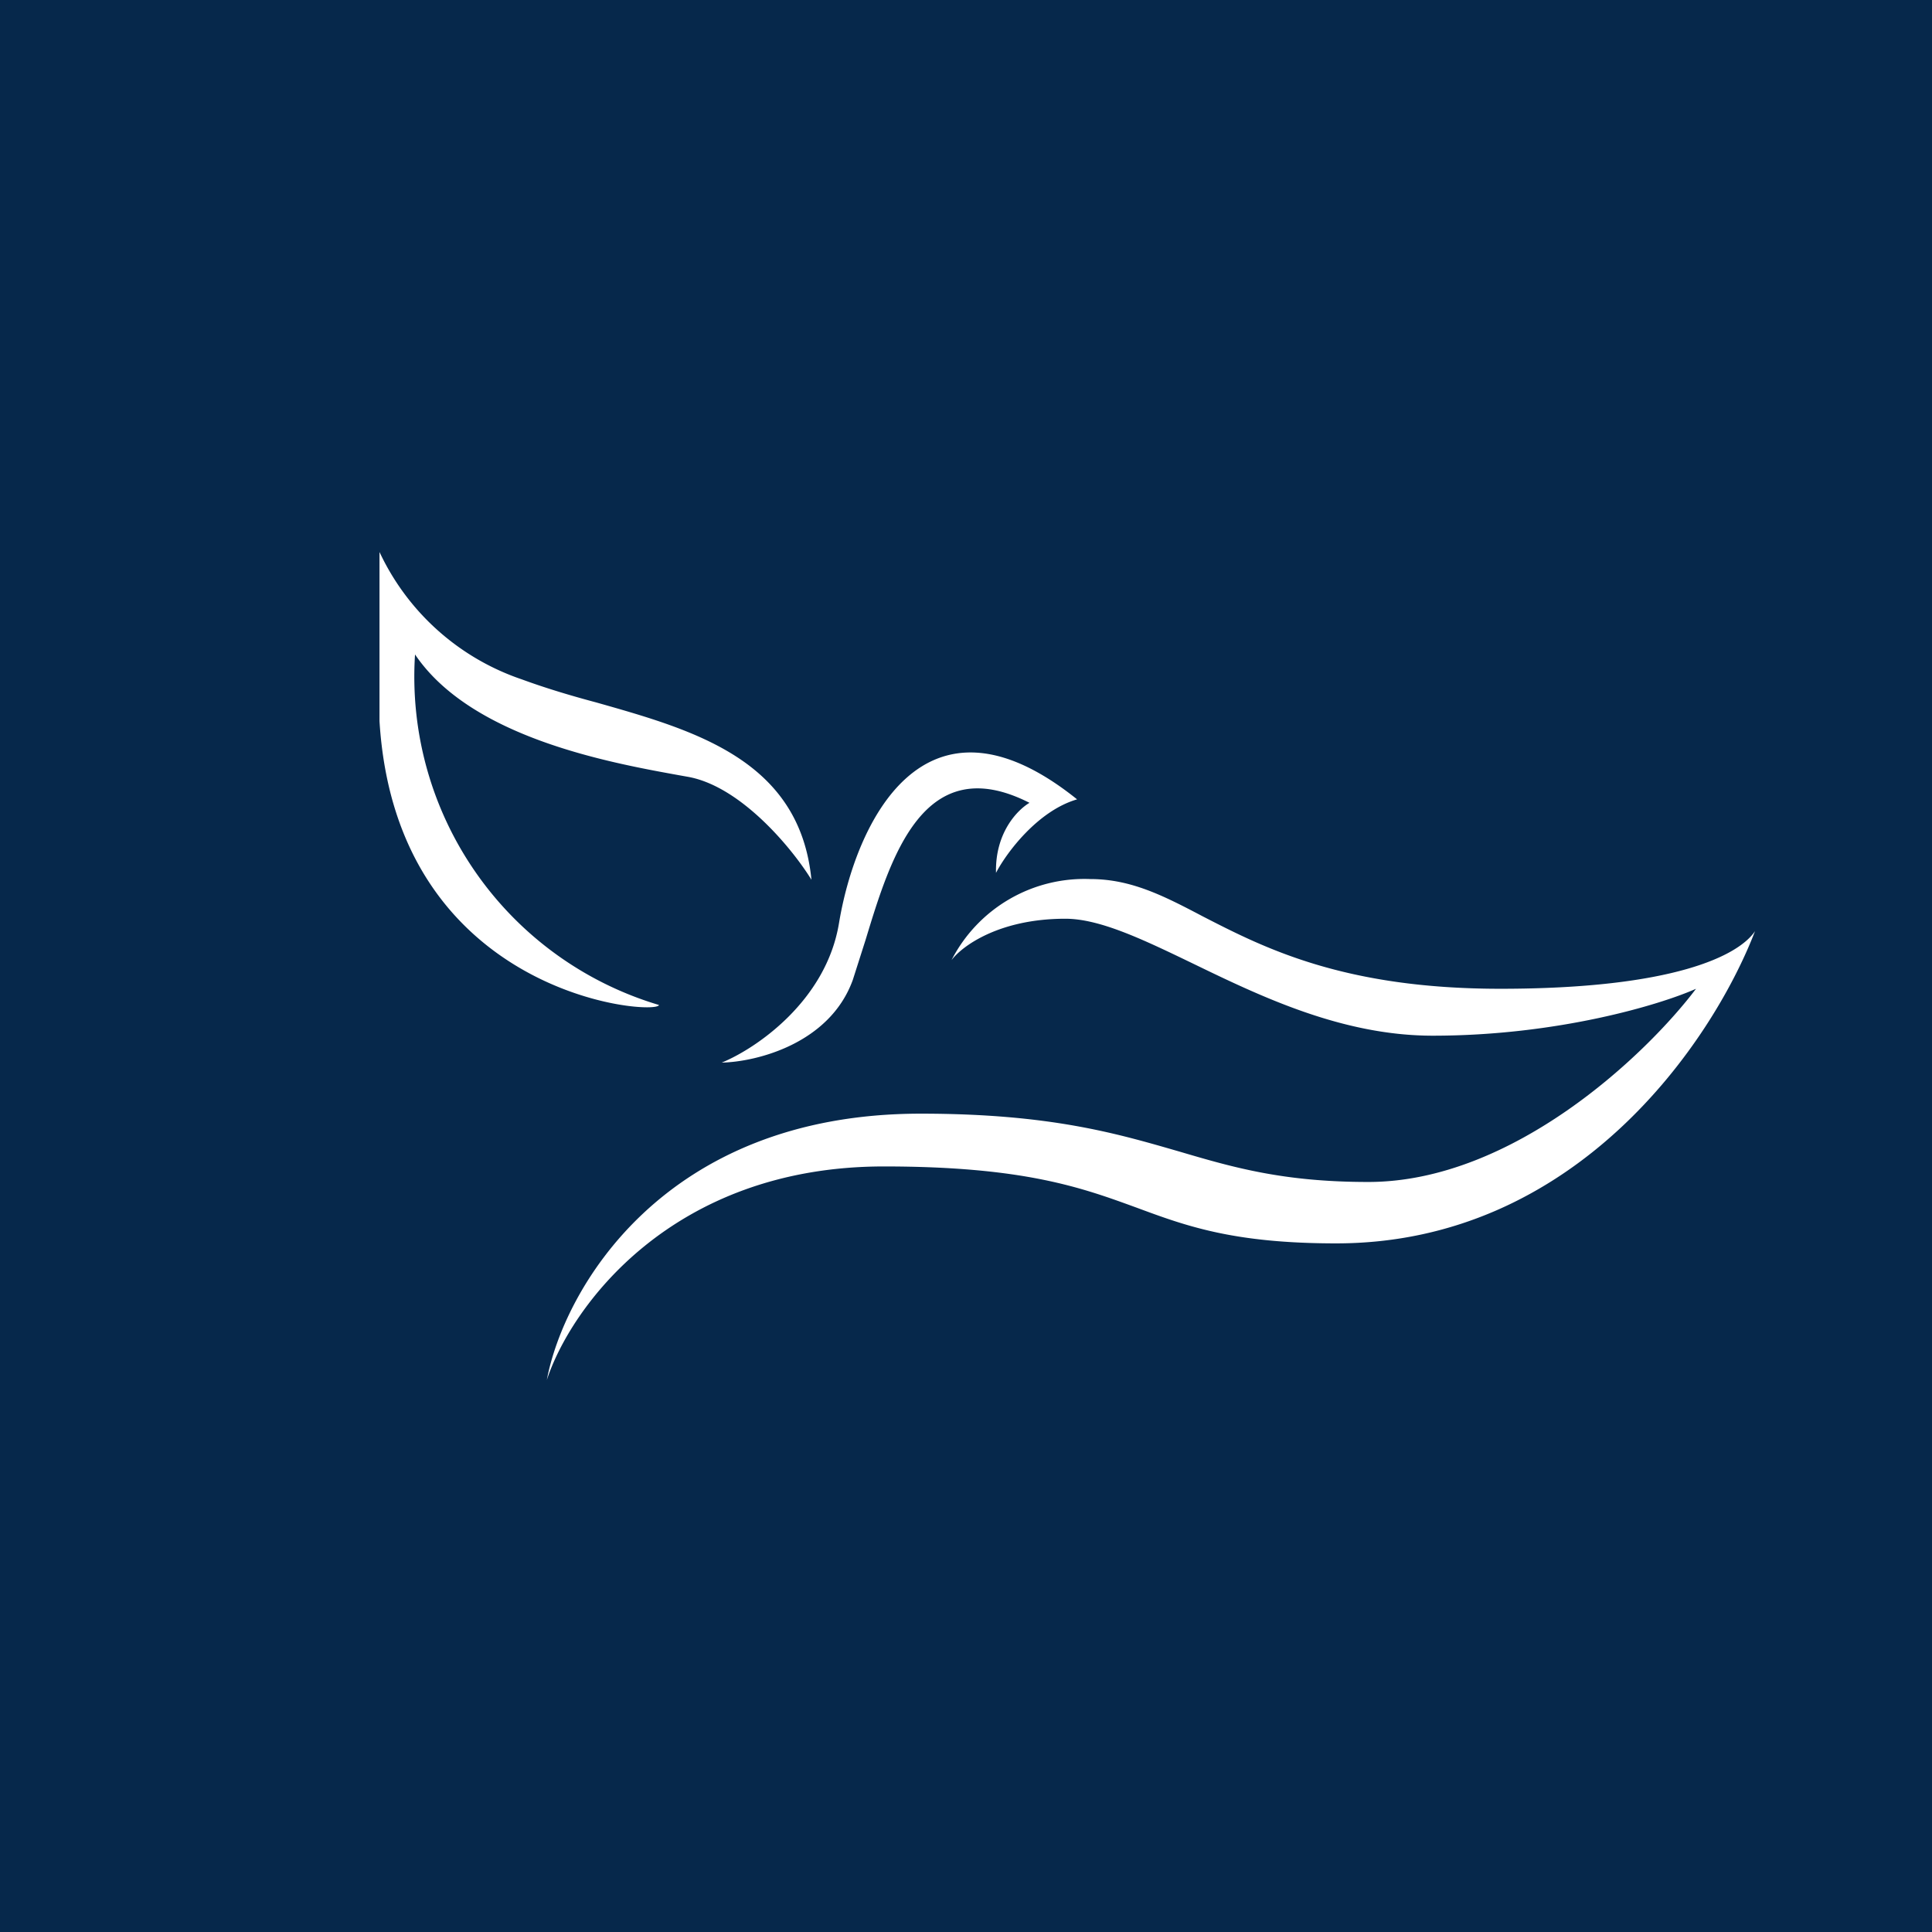 <!-- by TradingView --><svg width="56" height="56" viewBox="0 0 56 56" xmlns="http://www.w3.org/2000/svg"><path fill="#06284B" d="M0 0h56v56H0z"/><path d="M11 20.9c.49 8.02 8.05 8.55 8.1 8.23a9.93 9.93 0 0 1-7.07-10.16c1.62 2.4 5.6 3.13 7.65 3.5l.28.05c1.54.29 3.02 2.1 3.56 2.98-.34-3.47-3.38-4.33-6.24-5.14-.75-.2-1.48-.42-2.16-.67A7.05 7.05 0 0 1 11 16v4.9Zm13.32 5.85c-.37 2.27-2.42 3.65-3.4 4.05.99-.02 3.13-.54 3.8-2.4l.37-1.16c.73-2.4 1.68-5.53 4.75-3.97-.34.2-1 .86-.97 2.03.3-.58 1.21-1.8 2.35-2.13-4.47-3.59-6.43.75-6.9 3.58Zm7.28-1.27a4.33 4.33 0 0 0-4.02 2.35c.3-.4 1.37-1.2 3.3-1.2 1 0 2.25.6 3.7 1.3 1.98.96 4.33 2.09 6.95 2.09 3.62 0 6.6-.9 7.63-1.36-1.41 1.87-5.29 5.6-9.5 5.6-2.46 0-3.91-.42-5.47-.88-1.8-.52-3.74-1.1-7.5-1.1-7.5 0-10.36 5.15-10.84 7.72.67-2.06 3.58-6.19 9.77-6.19 4.08 0 5.75.62 7.34 1.2 1.43.53 2.8 1.03 5.77 1.03 6.95 0 10.9-5.83 12.14-9.05a10.38 10.38 0 0 1 0 0c-.47.7-2.34 1.67-7.38 1.67-4.54 0-6.84-1.18-8.63-2.1-1.14-.6-2.08-1.08-3.26-1.08Z" fill="#fff"/></svg>